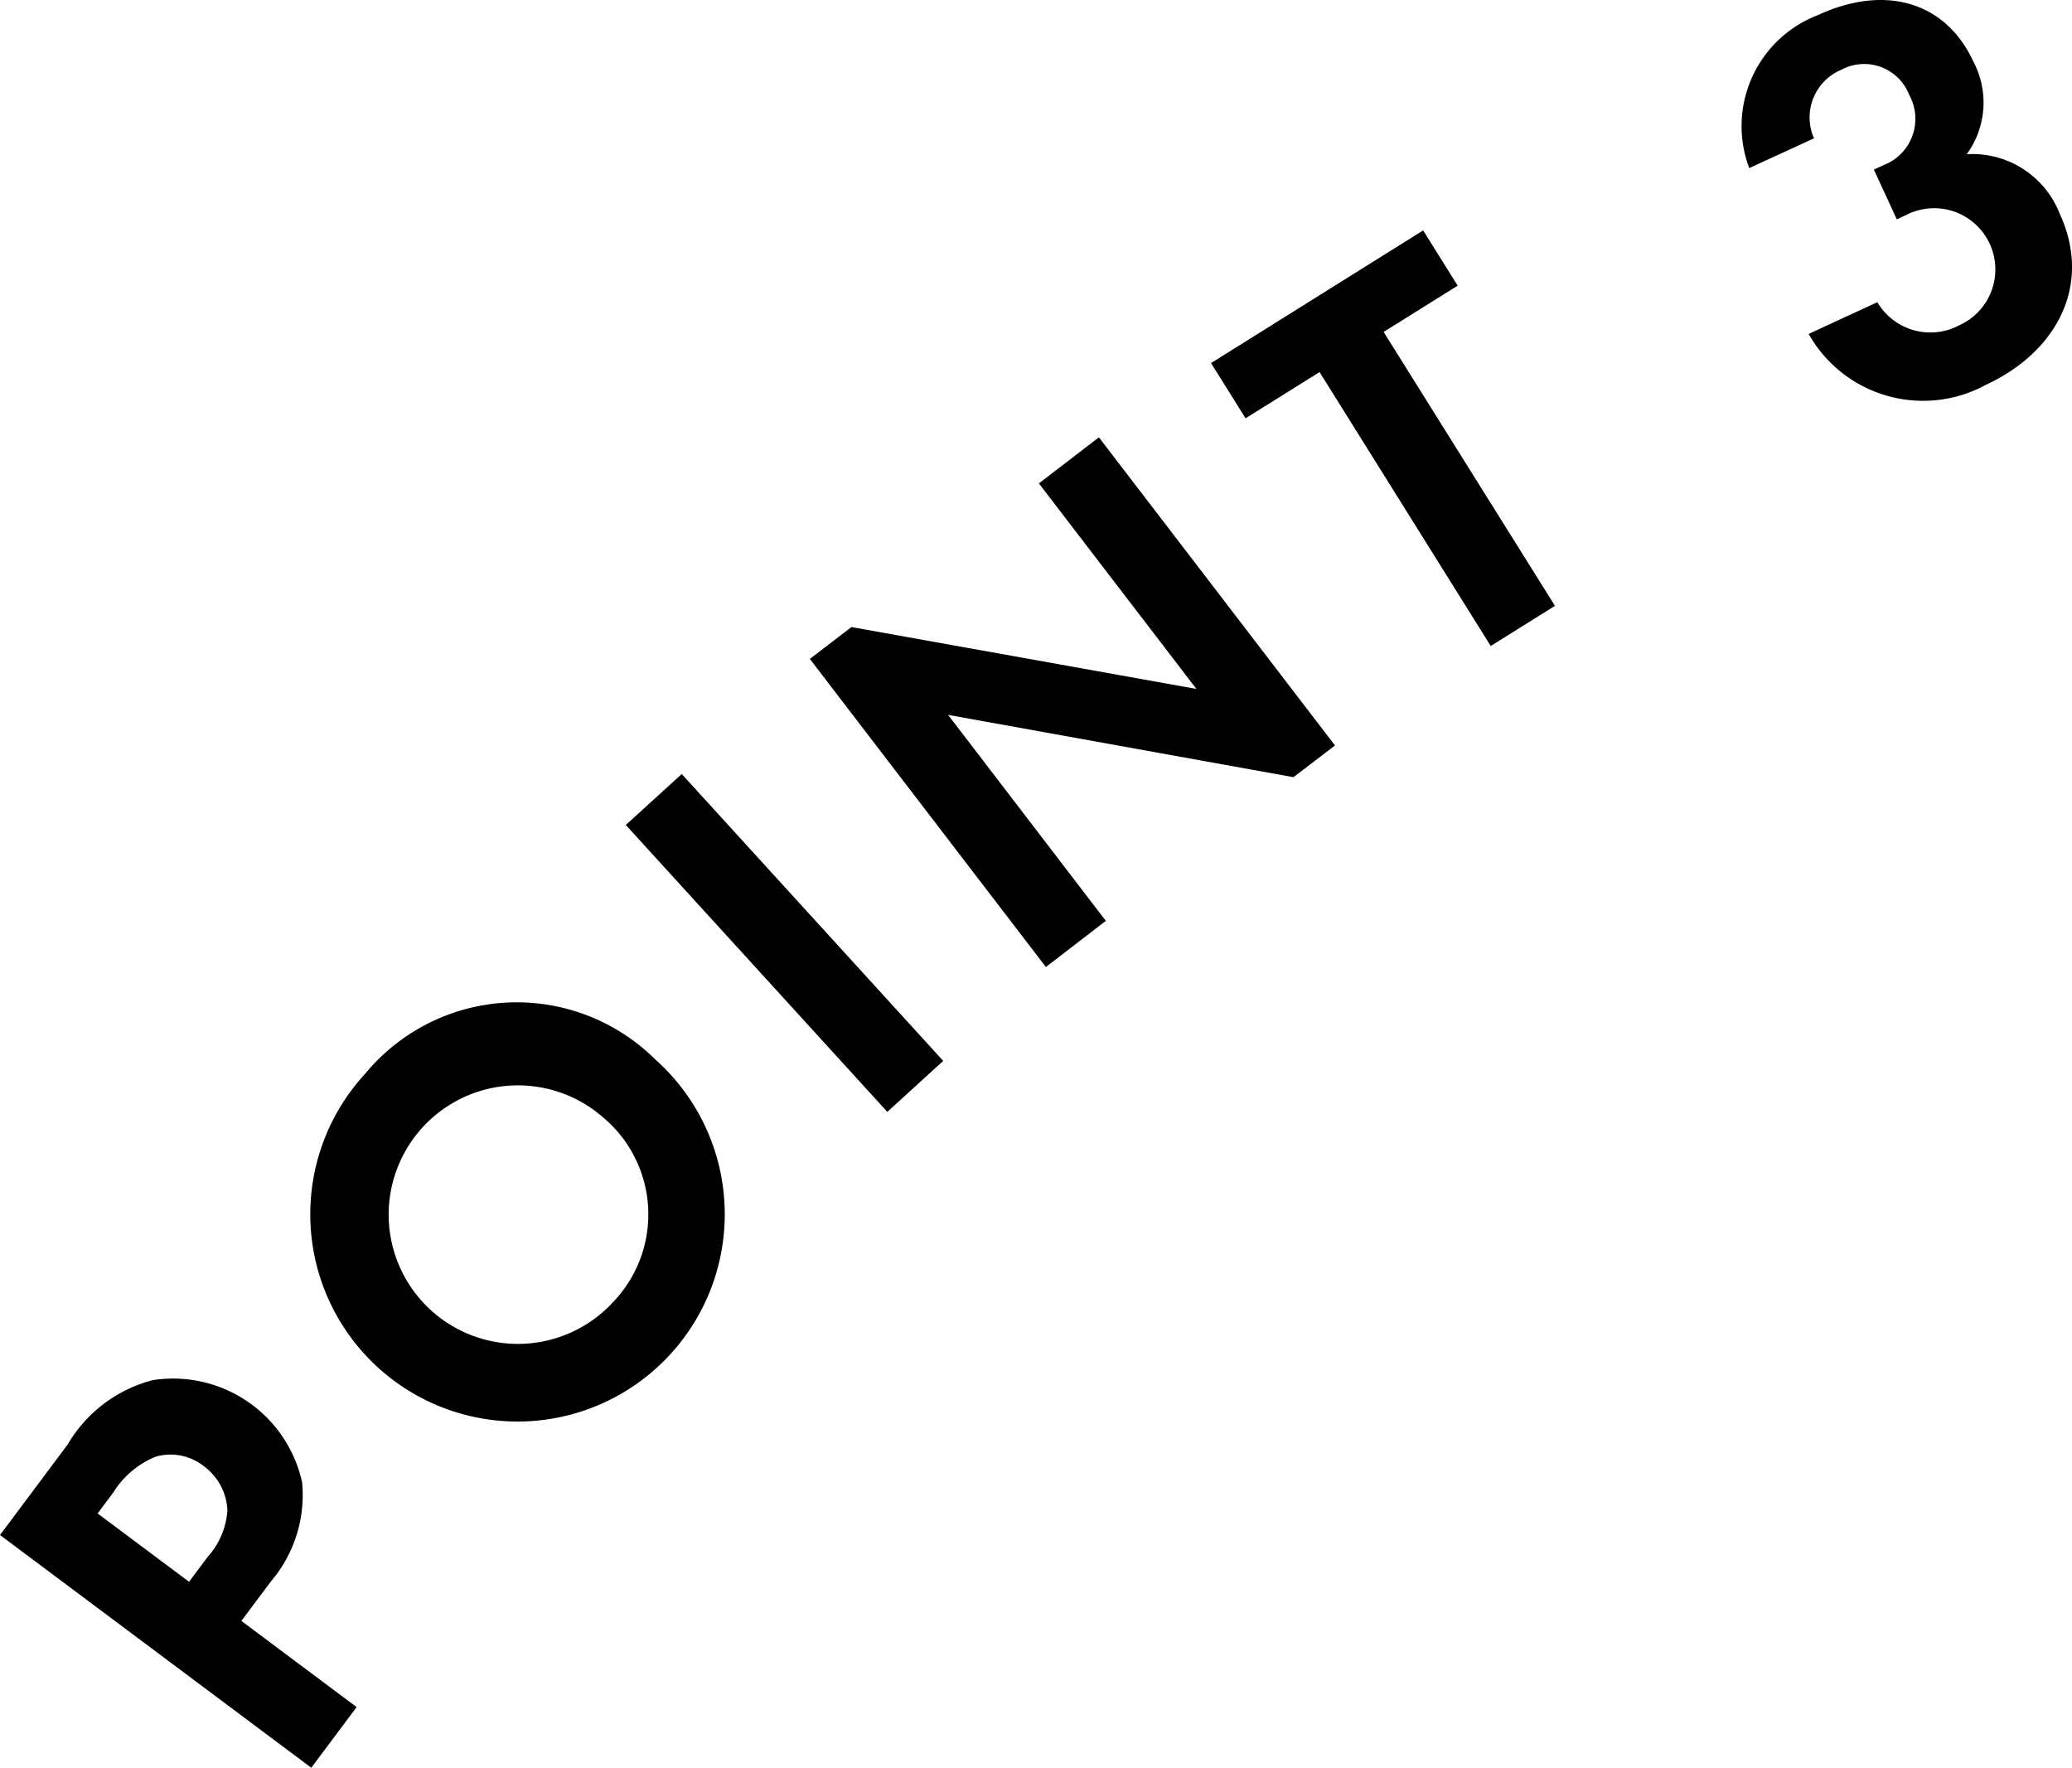 <svg id="tree_point_num_03" xmlns="http://www.w3.org/2000/svg" width="76.195" height="65" viewBox="0 0 76.195 65">
  <path id="パス_5763" data-name="パス 5763" d="M534.994,890.336a5.107,5.107,0,0,1,3.133-2.366,4.858,4.858,0,0,1,5.487,3.754,4.9,4.9,0,0,1-1.154,3.658l-1.079,1.442,4.239,3.169-1.668,2.23-11.446-8.557Zm4.464,5.049.68-.91a2.841,2.841,0,0,0,.73-1.727,2.132,2.132,0,0,0-.874-1.618,1.967,1.967,0,0,0-1.781-.339,3.319,3.319,0,0,0-1.54,1.308l-.578.774Z" transform="translate(-532.505 -837.223)"/>
  <path id="パス_5764" data-name="パス 5764" d="M551.646,882.233a7.621,7.621,0,1,1-10.656.537A7.227,7.227,0,0,1,551.646,882.233Zm-1.945,2.109a4.753,4.753,0,1,0,.4,6.83A4.658,4.658,0,0,0,549.7,884.342Z" transform="translate(-527.561 -843.288)"/>
  <path id="パス_5765" data-name="パス 5765" d="M547.46,875.442l9.615,10.548-2.055,1.875-9.617-10.55Z" transform="translate(-522.39 -846.981)"/>
  <path id="パス_5766" data-name="パス 5766" d="M557.876,887.98l-8.68-11.328,1.529-1.172,12.686,2.275-5.792-7.558,2.207-1.693,8.682,11.33L566.98,881l-12.7-2.291,5.8,7.574Z" transform="translate(-519.415 -852.423)"/>
  <path id="パス_5767" data-name="パス 5767" d="M563.813,867.972l6.3,10.072-2.361,1.476-6.295-10.072-2.721,1.7-1.27-2.031,7.8-4.878,1.269,2.032Z" transform="translate(-512.932 -855.767)"/>
  <path id="パス_5768" data-name="パス 5768" d="M568.681,865.672a4.371,4.371,0,0,1,2.521-5.624c2.487-1.153,4.709-.482,5.717,1.7a3.228,3.228,0,0,1-.239,3.413,3.449,3.449,0,0,1,3.413,2.175c1.231,2.662-.138,5.112-2.7,6.3a4.83,4.83,0,0,1-6.527-1.866l2.526-1.167a2.263,2.263,0,0,0,3.014.847,2.251,2.251,0,1,0-1.968-4.047l-.33.153-.844-1.829.35-.161a1.825,1.825,0,0,0,.949-2.587,1.775,1.775,0,0,0-2.5-.921,1.9,1.9,0,0,0-1,2.519Z" transform="translate(-504.355 -859.491)"/>
</svg>
